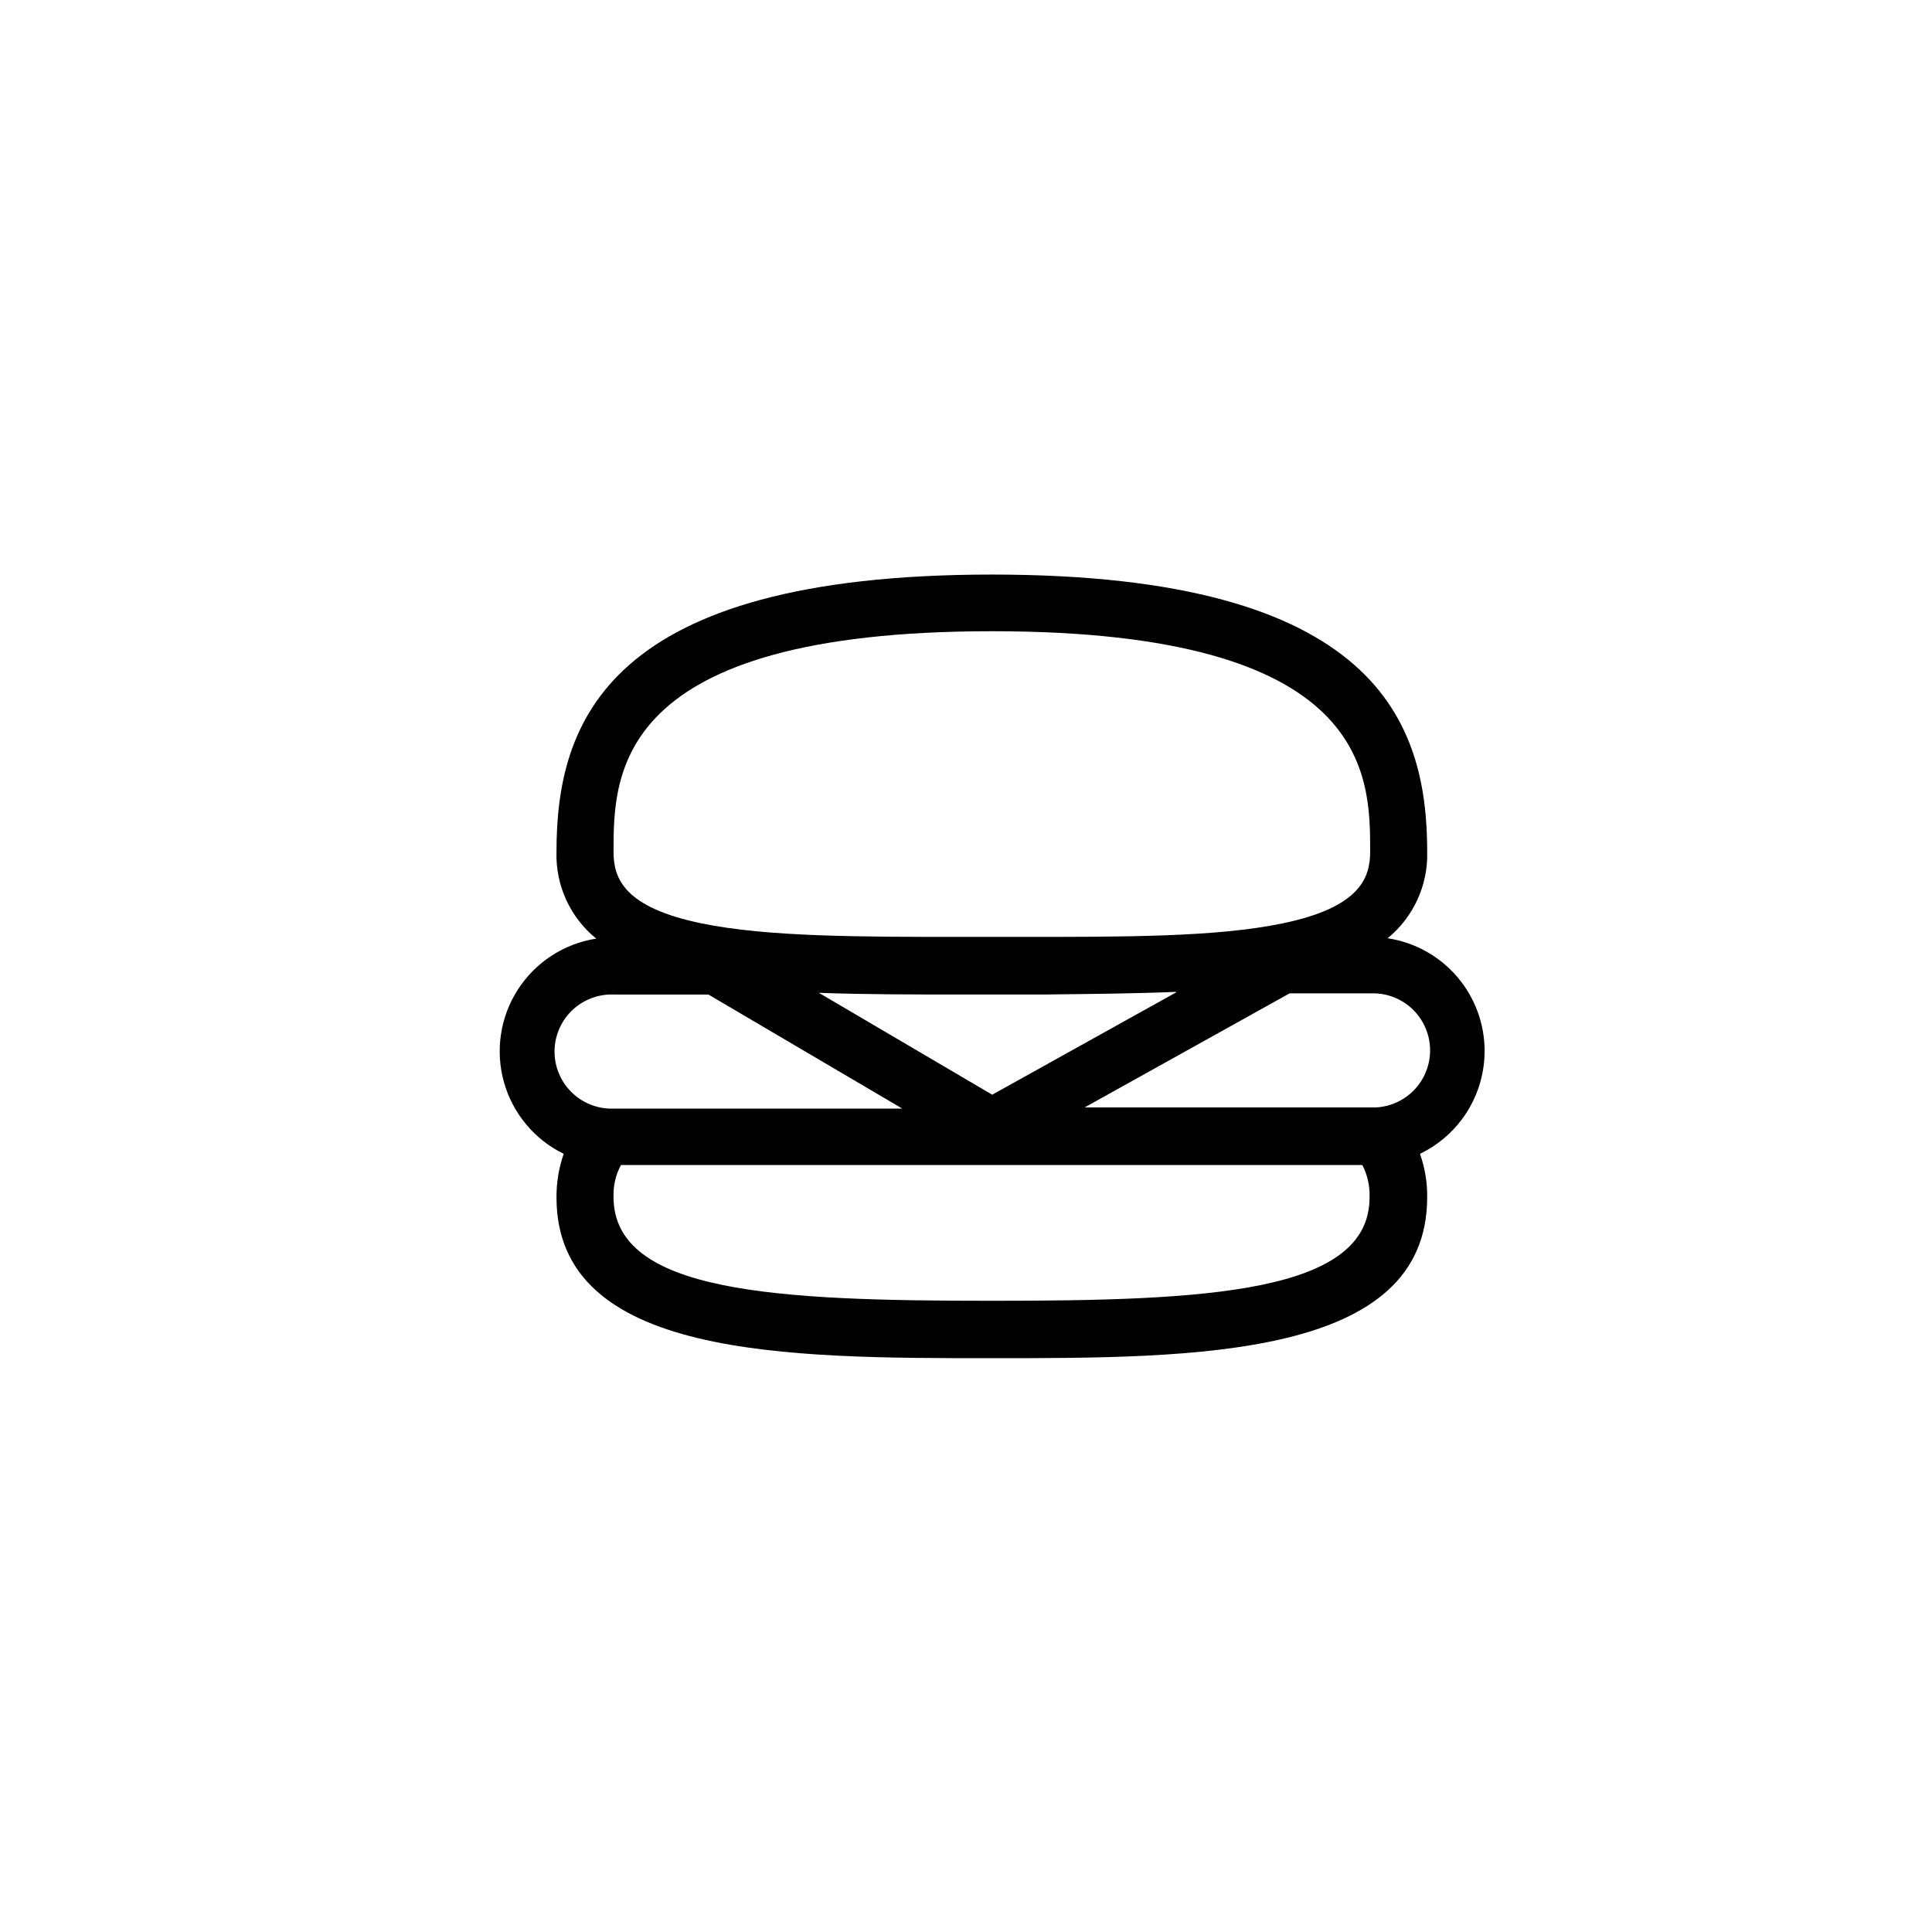 <?xml version="1.0" encoding="UTF-8"?>
<!-- The Best Svg Icon site in the world: iconSvg.co, Visit us! https://iconsvg.co -->
<svg fill="#000000" width="800px" height="800px" version="1.1" viewBox="144 144 512 512" xmlns="http://www.w3.org/2000/svg">
 <path d="m537.44 422.52c-0.004-7.231-2.598-14.219-7.309-19.699-4.715-5.484-11.238-9.094-18.387-10.176 6.84-5.598 10.707-14.043 10.48-22.875 0-34.207-13.098-73.504-115.37-73.504-102.27 0-115.38 39.195-115.38 73.504-0.258 8.879 3.633 17.375 10.531 22.973-8.535 1.328-16.09 6.246-20.766 13.504-4.676 7.262-6.023 16.176-3.699 24.492 2.32 8.32 8.09 15.246 15.848 19.035-1.289 3.711-1.938 7.613-1.914 11.539 0 42.621 61.312 42.621 115.37 42.621s115.37 0 115.37-42.621h0.004c0.051-3.93-0.598-7.836-1.914-11.539 5.133-2.465 9.465-6.336 12.496-11.156 3.027-4.824 4.637-10.402 4.633-16.098zm-130.59-111.24c100.26 0 100.26 37.988 100.26 58.391 0 7.055-2.769 14.812-23.277 19.043-17.434 3.629-41.867 3.578-70.078 3.578h-13.754c-28.266 0-52.598 0-70.031-3.578-20.656-4.231-23.375-11.988-23.375-18.941 0-20.504 0-58.492 100.26-58.492zm48.82 95.723-48.719 27.105-45.949-27.004c11.941 0.453 25.191 0.453 38.945 0.453h20.605c12.594-0.148 24.332-0.25 35.113-0.703zm-149.13 0.555h25.191l51.387 30.23h-77.738c-5.398-0.254-10.254-3.367-12.738-8.168-2.481-4.805-2.211-10.566 0.707-15.113 2.918-4.551 8.043-7.199 13.441-6.949zm100.31 81.164c-56.781 0-100.26-2.016-100.26-27.508-0.105-2.945 0.57-5.867 1.965-8.465h196.48c1.352 2.613 2.008 5.527 1.914 8.465 0.152 25.492-43.277 27.508-100.11 27.508zm101.77-51.238h-77.184l54.312-30.23h21.41v0.004c5.398-0.254 10.523 2.394 13.441 6.945 2.918 4.551 3.188 10.312 0.703 15.113-2.481 4.805-7.336 7.918-12.734 8.168z"/>
</svg>